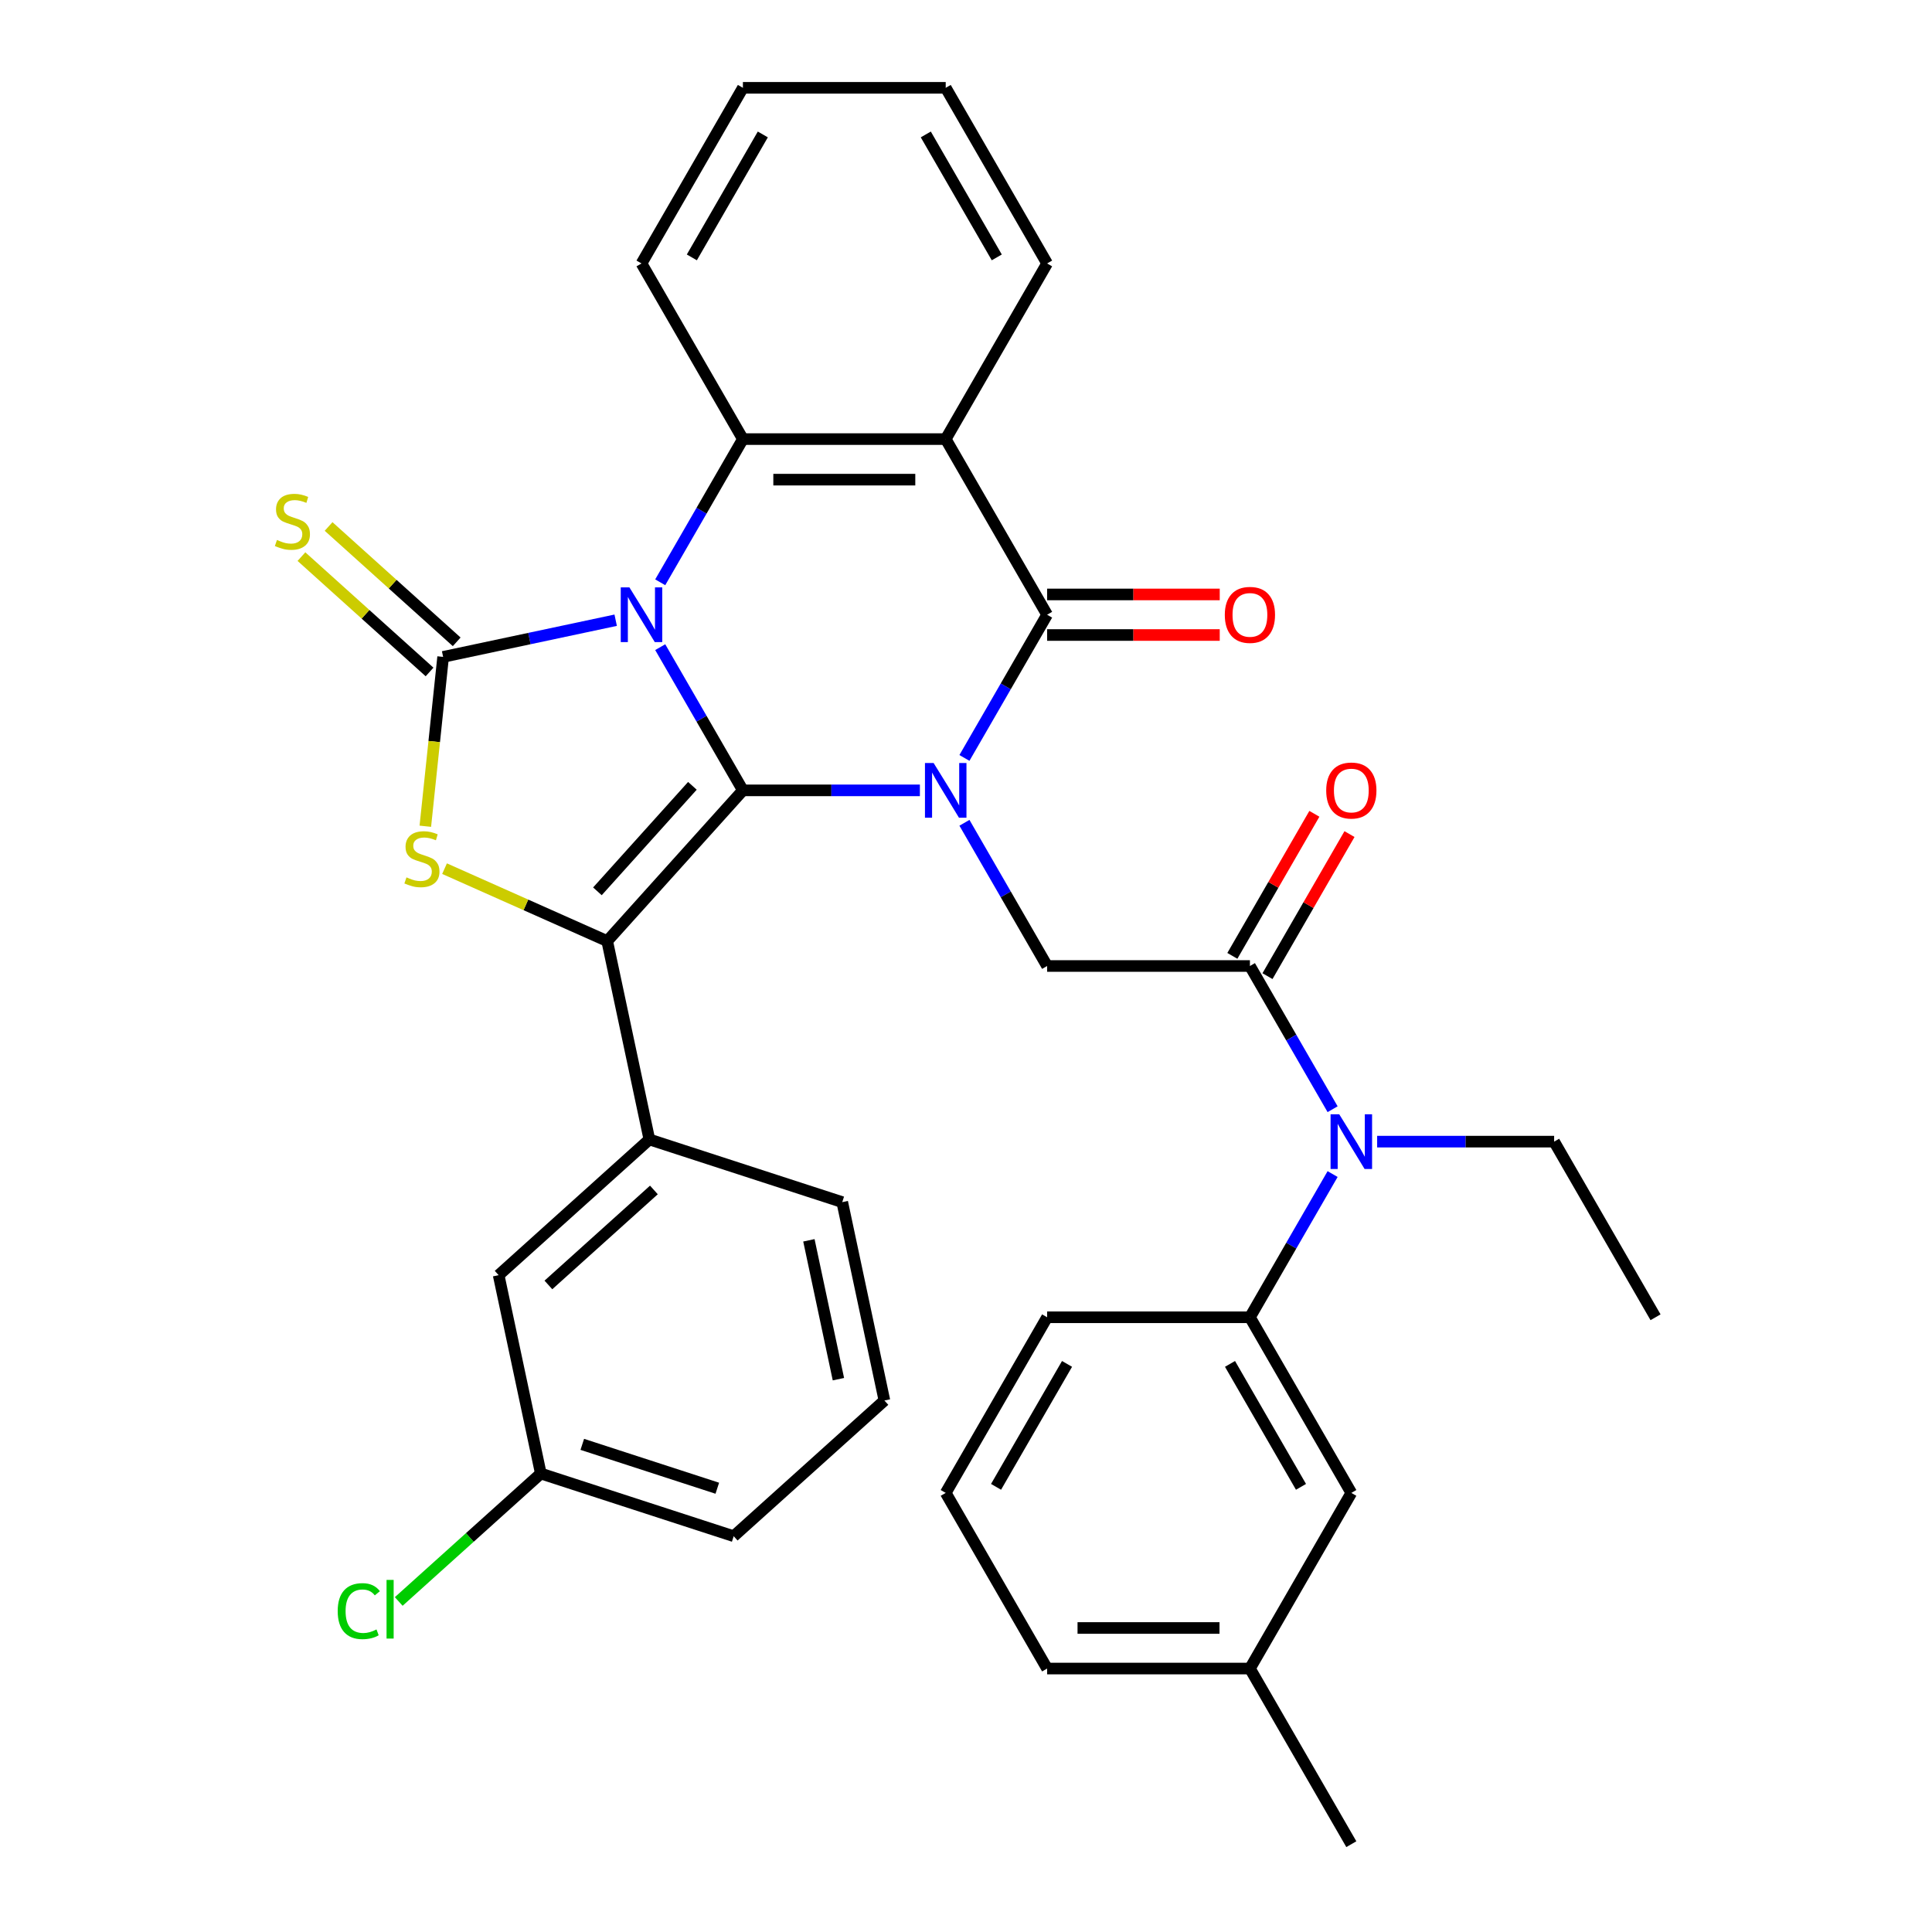 <?xml version='1.0' encoding='iso-8859-1'?>
<svg version='1.1' baseProfile='full'
              xmlns='http://www.w3.org/2000/svg'
                      xmlns:rdkit='http://www.rdkit.org/xml'
                      xmlns:xlink='http://www.w3.org/1999/xlink'
                  xml:space='preserve'
width='1000px' height='1000px' viewBox='0 0 1000 1000'>
<!-- END OF HEADER -->
<rect style='opacity:1.0;fill:#FFFFFF;stroke:none' width='1000' height='1000' x='0' y='0'> </rect>
<path class='bond-0' d='M 341.73,334.966 L 363.128,372.029' style='fill:none;fill-rule:evenodd;stroke:#0000FF;stroke-width:6px;stroke-linecap:butt;stroke-linejoin:miter;stroke-opacity:1' />
<path class='bond-0' d='M 363.128,372.029 L 384.526,409.091' style='fill:none;fill-rule:evenodd;stroke:#000000;stroke-width:6px;stroke-linecap:butt;stroke-linejoin:miter;stroke-opacity:1' />
<path class='bond-2' d='M 318.675,321.022 L 274.018,330.515' style='fill:none;fill-rule:evenodd;stroke:#0000FF;stroke-width:6px;stroke-linecap:butt;stroke-linejoin:miter;stroke-opacity:1' />
<path class='bond-2' d='M 274.018,330.515 L 229.361,340.007' style='fill:none;fill-rule:evenodd;stroke:#000000;stroke-width:6px;stroke-linecap:butt;stroke-linejoin:miter;stroke-opacity:1' />
<path class='bond-6' d='M 341.73,301.397 L 363.128,264.335' style='fill:none;fill-rule:evenodd;stroke:#0000FF;stroke-width:6px;stroke-linecap:butt;stroke-linejoin:miter;stroke-opacity:1' />
<path class='bond-6' d='M 363.128,264.335 L 384.526,227.273' style='fill:none;fill-rule:evenodd;stroke:#000000;stroke-width:6px;stroke-linecap:butt;stroke-linejoin:miter;stroke-opacity:1' />
<path class='bond-1' d='M 384.526,409.091 L 430.33,409.091' style='fill:none;fill-rule:evenodd;stroke:#000000;stroke-width:6px;stroke-linecap:butt;stroke-linejoin:miter;stroke-opacity:1' />
<path class='bond-1' d='M 430.33,409.091 L 476.135,409.091' style='fill:none;fill-rule:evenodd;stroke:#0000FF;stroke-width:6px;stroke-linecap:butt;stroke-linejoin:miter;stroke-opacity:1' />
<path class='bond-3' d='M 384.526,409.091 L 314.286,487.101' style='fill:none;fill-rule:evenodd;stroke:#000000;stroke-width:6px;stroke-linecap:butt;stroke-linejoin:miter;stroke-opacity:1' />
<path class='bond-3' d='M 358.388,406.744 L 309.22,461.351' style='fill:none;fill-rule:evenodd;stroke:#000000;stroke-width:6px;stroke-linecap:butt;stroke-linejoin:miter;stroke-opacity:1' />
<path class='bond-8' d='M 499.189,425.875 L 520.587,462.938' style='fill:none;fill-rule:evenodd;stroke:#0000FF;stroke-width:6px;stroke-linecap:butt;stroke-linejoin:miter;stroke-opacity:1' />
<path class='bond-8' d='M 520.587,462.938 L 541.985,500' style='fill:none;fill-rule:evenodd;stroke:#000000;stroke-width:6px;stroke-linecap:butt;stroke-linejoin:miter;stroke-opacity:1' />
<path class='bond-35' d='M 499.189,392.307 L 520.587,355.244' style='fill:none;fill-rule:evenodd;stroke:#0000FF;stroke-width:6px;stroke-linecap:butt;stroke-linejoin:miter;stroke-opacity:1' />
<path class='bond-35' d='M 520.587,355.244 L 541.985,318.182' style='fill:none;fill-rule:evenodd;stroke:#000000;stroke-width:6px;stroke-linecap:butt;stroke-linejoin:miter;stroke-opacity:1' />
<path class='bond-5' d='M 229.361,340.007 L 224.755,383.834' style='fill:none;fill-rule:evenodd;stroke:#000000;stroke-width:6px;stroke-linecap:butt;stroke-linejoin:miter;stroke-opacity:1' />
<path class='bond-5' d='M 224.755,383.834 L 220.148,427.66' style='fill:none;fill-rule:evenodd;stroke:#CCCC00;stroke-width:6px;stroke-linecap:butt;stroke-linejoin:miter;stroke-opacity:1' />
<path class='bond-13' d='M 236.385,332.206 L 203.232,302.355' style='fill:none;fill-rule:evenodd;stroke:#000000;stroke-width:6px;stroke-linecap:butt;stroke-linejoin:miter;stroke-opacity:1' />
<path class='bond-13' d='M 203.232,302.355 L 170.079,272.504' style='fill:none;fill-rule:evenodd;stroke:#CCCC00;stroke-width:6px;stroke-linecap:butt;stroke-linejoin:miter;stroke-opacity:1' />
<path class='bond-13' d='M 222.337,347.808 L 189.184,317.957' style='fill:none;fill-rule:evenodd;stroke:#000000;stroke-width:6px;stroke-linecap:butt;stroke-linejoin:miter;stroke-opacity:1' />
<path class='bond-13' d='M 189.184,317.957 L 156.031,288.106' style='fill:none;fill-rule:evenodd;stroke:#CCCC00;stroke-width:6px;stroke-linecap:butt;stroke-linejoin:miter;stroke-opacity:1' />
<path class='bond-10' d='M 314.286,487.101 L 336.111,589.78' style='fill:none;fill-rule:evenodd;stroke:#000000;stroke-width:6px;stroke-linecap:butt;stroke-linejoin:miter;stroke-opacity:1' />
<path class='bond-34' d='M 314.286,487.101 L 272.189,468.358' style='fill:none;fill-rule:evenodd;stroke:#000000;stroke-width:6px;stroke-linecap:butt;stroke-linejoin:miter;stroke-opacity:1' />
<path class='bond-34' d='M 272.189,468.358 L 230.093,449.616' style='fill:none;fill-rule:evenodd;stroke:#CCCC00;stroke-width:6px;stroke-linecap:butt;stroke-linejoin:miter;stroke-opacity:1' />
<path class='bond-4' d='M 541.985,318.182 L 489.499,227.273' style='fill:none;fill-rule:evenodd;stroke:#000000;stroke-width:6px;stroke-linecap:butt;stroke-linejoin:miter;stroke-opacity:1' />
<path class='bond-14' d='M 541.985,328.679 L 586.66,328.679' style='fill:none;fill-rule:evenodd;stroke:#000000;stroke-width:6px;stroke-linecap:butt;stroke-linejoin:miter;stroke-opacity:1' />
<path class='bond-14' d='M 586.66,328.679 L 631.334,328.679' style='fill:none;fill-rule:evenodd;stroke:#FF0000;stroke-width:6px;stroke-linecap:butt;stroke-linejoin:miter;stroke-opacity:1' />
<path class='bond-14' d='M 541.985,307.685 L 586.66,307.685' style='fill:none;fill-rule:evenodd;stroke:#000000;stroke-width:6px;stroke-linecap:butt;stroke-linejoin:miter;stroke-opacity:1' />
<path class='bond-14' d='M 586.66,307.685 L 631.334,307.685' style='fill:none;fill-rule:evenodd;stroke:#FF0000;stroke-width:6px;stroke-linecap:butt;stroke-linejoin:miter;stroke-opacity:1' />
<path class='bond-7' d='M 384.526,227.273 L 489.499,227.273' style='fill:none;fill-rule:evenodd;stroke:#000000;stroke-width:6px;stroke-linecap:butt;stroke-linejoin:miter;stroke-opacity:1' />
<path class='bond-7' d='M 400.272,248.267 L 473.753,248.267' style='fill:none;fill-rule:evenodd;stroke:#000000;stroke-width:6px;stroke-linecap:butt;stroke-linejoin:miter;stroke-opacity:1' />
<path class='bond-20' d='M 384.526,227.273 L 332.04,136.364' style='fill:none;fill-rule:evenodd;stroke:#000000;stroke-width:6px;stroke-linecap:butt;stroke-linejoin:miter;stroke-opacity:1' />
<path class='bond-18' d='M 489.499,227.273 L 541.985,136.364' style='fill:none;fill-rule:evenodd;stroke:#000000;stroke-width:6px;stroke-linecap:butt;stroke-linejoin:miter;stroke-opacity:1' />
<path class='bond-9' d='M 541.985,500 L 646.958,500' style='fill:none;fill-rule:evenodd;stroke:#000000;stroke-width:6px;stroke-linecap:butt;stroke-linejoin:miter;stroke-opacity:1' />
<path class='bond-11' d='M 646.958,500 L 668.356,537.062' style='fill:none;fill-rule:evenodd;stroke:#000000;stroke-width:6px;stroke-linecap:butt;stroke-linejoin:miter;stroke-opacity:1' />
<path class='bond-11' d='M 668.356,537.062 L 689.754,574.125' style='fill:none;fill-rule:evenodd;stroke:#0000FF;stroke-width:6px;stroke-linecap:butt;stroke-linejoin:miter;stroke-opacity:1' />
<path class='bond-15' d='M 656.049,505.249 L 677.274,468.486' style='fill:none;fill-rule:evenodd;stroke:#000000;stroke-width:6px;stroke-linecap:butt;stroke-linejoin:miter;stroke-opacity:1' />
<path class='bond-15' d='M 677.274,468.486 L 698.499,431.724' style='fill:none;fill-rule:evenodd;stroke:#FF0000;stroke-width:6px;stroke-linecap:butt;stroke-linejoin:miter;stroke-opacity:1' />
<path class='bond-15' d='M 637.867,494.751 L 659.092,457.989' style='fill:none;fill-rule:evenodd;stroke:#000000;stroke-width:6px;stroke-linecap:butt;stroke-linejoin:miter;stroke-opacity:1' />
<path class='bond-15' d='M 659.092,457.989 L 680.317,421.227' style='fill:none;fill-rule:evenodd;stroke:#FF0000;stroke-width:6px;stroke-linecap:butt;stroke-linejoin:miter;stroke-opacity:1' />
<path class='bond-16' d='M 336.111,589.78 L 258.101,660.02' style='fill:none;fill-rule:evenodd;stroke:#000000;stroke-width:6px;stroke-linecap:butt;stroke-linejoin:miter;stroke-opacity:1' />
<path class='bond-16' d='M 338.457,615.918 L 283.85,665.086' style='fill:none;fill-rule:evenodd;stroke:#000000;stroke-width:6px;stroke-linecap:butt;stroke-linejoin:miter;stroke-opacity:1' />
<path class='bond-23' d='M 336.111,589.78 L 435.946,622.218' style='fill:none;fill-rule:evenodd;stroke:#000000;stroke-width:6px;stroke-linecap:butt;stroke-linejoin:miter;stroke-opacity:1' />
<path class='bond-12' d='M 689.754,607.693 L 668.356,644.756' style='fill:none;fill-rule:evenodd;stroke:#0000FF;stroke-width:6px;stroke-linecap:butt;stroke-linejoin:miter;stroke-opacity:1' />
<path class='bond-12' d='M 668.356,644.756 L 646.958,681.818' style='fill:none;fill-rule:evenodd;stroke:#000000;stroke-width:6px;stroke-linecap:butt;stroke-linejoin:miter;stroke-opacity:1' />
<path class='bond-25' d='M 712.809,590.909 L 758.613,590.909' style='fill:none;fill-rule:evenodd;stroke:#0000FF;stroke-width:6px;stroke-linecap:butt;stroke-linejoin:miter;stroke-opacity:1' />
<path class='bond-25' d='M 758.613,590.909 L 804.417,590.909' style='fill:none;fill-rule:evenodd;stroke:#000000;stroke-width:6px;stroke-linecap:butt;stroke-linejoin:miter;stroke-opacity:1' />
<path class='bond-17' d='M 646.958,681.818 L 699.444,772.727' style='fill:none;fill-rule:evenodd;stroke:#000000;stroke-width:6px;stroke-linecap:butt;stroke-linejoin:miter;stroke-opacity:1' />
<path class='bond-17' d='M 636.649,705.952 L 673.39,769.588' style='fill:none;fill-rule:evenodd;stroke:#000000;stroke-width:6px;stroke-linecap:butt;stroke-linejoin:miter;stroke-opacity:1' />
<path class='bond-24' d='M 646.958,681.818 L 541.985,681.818' style='fill:none;fill-rule:evenodd;stroke:#000000;stroke-width:6px;stroke-linecap:butt;stroke-linejoin:miter;stroke-opacity:1' />
<path class='bond-19' d='M 258.101,660.02 L 279.926,762.699' style='fill:none;fill-rule:evenodd;stroke:#000000;stroke-width:6px;stroke-linecap:butt;stroke-linejoin:miter;stroke-opacity:1' />
<path class='bond-21' d='M 699.444,772.727 L 646.958,863.636' style='fill:none;fill-rule:evenodd;stroke:#000000;stroke-width:6px;stroke-linecap:butt;stroke-linejoin:miter;stroke-opacity:1' />
<path class='bond-36' d='M 541.985,136.364 L 489.499,45.455' style='fill:none;fill-rule:evenodd;stroke:#000000;stroke-width:6px;stroke-linecap:butt;stroke-linejoin:miter;stroke-opacity:1' />
<path class='bond-36' d='M 515.931,133.225 L 479.19,69.588' style='fill:none;fill-rule:evenodd;stroke:#000000;stroke-width:6px;stroke-linecap:butt;stroke-linejoin:miter;stroke-opacity:1' />
<path class='bond-22' d='M 279.926,762.699 L 243.153,795.81' style='fill:none;fill-rule:evenodd;stroke:#000000;stroke-width:6px;stroke-linecap:butt;stroke-linejoin:miter;stroke-opacity:1' />
<path class='bond-22' d='M 243.153,795.81 L 206.38,828.92' style='fill:none;fill-rule:evenodd;stroke:#00CC00;stroke-width:6px;stroke-linecap:butt;stroke-linejoin:miter;stroke-opacity:1' />
<path class='bond-37' d='M 279.926,762.699 L 379.761,795.137' style='fill:none;fill-rule:evenodd;stroke:#000000;stroke-width:6px;stroke-linecap:butt;stroke-linejoin:miter;stroke-opacity:1' />
<path class='bond-37' d='M 301.389,747.598 L 371.273,770.305' style='fill:none;fill-rule:evenodd;stroke:#000000;stroke-width:6px;stroke-linecap:butt;stroke-linejoin:miter;stroke-opacity:1' />
<path class='bond-33' d='M 332.04,136.364 L 384.526,45.455' style='fill:none;fill-rule:evenodd;stroke:#000000;stroke-width:6px;stroke-linecap:butt;stroke-linejoin:miter;stroke-opacity:1' />
<path class='bond-33' d='M 358.095,133.225 L 394.835,69.588' style='fill:none;fill-rule:evenodd;stroke:#000000;stroke-width:6px;stroke-linecap:butt;stroke-linejoin:miter;stroke-opacity:1' />
<path class='bond-30' d='M 646.958,863.636 L 699.444,954.545' style='fill:none;fill-rule:evenodd;stroke:#000000;stroke-width:6px;stroke-linecap:butt;stroke-linejoin:miter;stroke-opacity:1' />
<path class='bond-38' d='M 646.958,863.636 L 541.985,863.636' style='fill:none;fill-rule:evenodd;stroke:#000000;stroke-width:6px;stroke-linecap:butt;stroke-linejoin:miter;stroke-opacity:1' />
<path class='bond-38' d='M 631.212,842.642 L 557.731,842.642' style='fill:none;fill-rule:evenodd;stroke:#000000;stroke-width:6px;stroke-linecap:butt;stroke-linejoin:miter;stroke-opacity:1' />
<path class='bond-27' d='M 435.946,622.218 L 457.771,724.897' style='fill:none;fill-rule:evenodd;stroke:#000000;stroke-width:6px;stroke-linecap:butt;stroke-linejoin:miter;stroke-opacity:1' />
<path class='bond-27' d='M 418.684,641.985 L 433.961,713.86' style='fill:none;fill-rule:evenodd;stroke:#000000;stroke-width:6px;stroke-linecap:butt;stroke-linejoin:miter;stroke-opacity:1' />
<path class='bond-26' d='M 541.985,681.818 L 489.499,772.727' style='fill:none;fill-rule:evenodd;stroke:#000000;stroke-width:6px;stroke-linecap:butt;stroke-linejoin:miter;stroke-opacity:1' />
<path class='bond-26' d='M 552.294,705.952 L 515.554,769.588' style='fill:none;fill-rule:evenodd;stroke:#000000;stroke-width:6px;stroke-linecap:butt;stroke-linejoin:miter;stroke-opacity:1' />
<path class='bond-32' d='M 804.417,590.909 L 856.904,681.818' style='fill:none;fill-rule:evenodd;stroke:#000000;stroke-width:6px;stroke-linecap:butt;stroke-linejoin:miter;stroke-opacity:1' />
<path class='bond-29' d='M 489.499,772.727 L 541.985,863.636' style='fill:none;fill-rule:evenodd;stroke:#000000;stroke-width:6px;stroke-linecap:butt;stroke-linejoin:miter;stroke-opacity:1' />
<path class='bond-28' d='M 457.771,724.897 L 379.761,795.137' style='fill:none;fill-rule:evenodd;stroke:#000000;stroke-width:6px;stroke-linecap:butt;stroke-linejoin:miter;stroke-opacity:1' />
<path class='bond-31' d='M 489.499,45.455 L 384.526,45.455' style='fill:none;fill-rule:evenodd;stroke:#000000;stroke-width:6px;stroke-linecap:butt;stroke-linejoin:miter;stroke-opacity:1' />
<path  class='atom-0' d='M 325.78 304.022
L 335.06 319.022
Q 335.98 320.502, 337.46 323.182
Q 338.94 325.862, 339.02 326.022
L 339.02 304.022
L 342.78 304.022
L 342.78 332.342
L 338.9 332.342
L 328.94 315.942
Q 327.78 314.022, 326.54 311.822
Q 325.34 309.622, 324.98 308.942
L 324.98 332.342
L 321.3 332.342
L 321.3 304.022
L 325.78 304.022
' fill='#0000FF'/>
<path  class='atom-2' d='M 483.239 394.931
L 492.519 409.931
Q 493.439 411.411, 494.919 414.091
Q 496.399 416.771, 496.479 416.931
L 496.479 394.931
L 500.239 394.931
L 500.239 423.251
L 496.359 423.251
L 486.399 406.851
Q 485.239 404.931, 483.999 402.731
Q 482.799 400.531, 482.439 399.851
L 482.439 423.251
L 478.759 423.251
L 478.759 394.931
L 483.239 394.931
' fill='#0000FF'/>
<path  class='atom-6' d='M 210.388 454.125
Q 210.708 454.245, 212.028 454.805
Q 213.348 455.365, 214.788 455.725
Q 216.268 456.045, 217.708 456.045
Q 220.388 456.045, 221.948 454.765
Q 223.508 453.445, 223.508 451.165
Q 223.508 449.605, 222.708 448.645
Q 221.948 447.685, 220.748 447.165
Q 219.548 446.645, 217.548 446.045
Q 215.028 445.285, 213.508 444.565
Q 212.028 443.845, 210.948 442.325
Q 209.908 440.805, 209.908 438.245
Q 209.908 434.685, 212.308 432.485
Q 214.748 430.285, 219.548 430.285
Q 222.828 430.285, 226.548 431.845
L 225.628 434.925
Q 222.228 433.525, 219.668 433.525
Q 216.908 433.525, 215.388 434.685
Q 213.868 435.805, 213.908 437.765
Q 213.908 439.285, 214.668 440.205
Q 215.468 441.125, 216.588 441.645
Q 217.748 442.165, 219.668 442.765
Q 222.228 443.565, 223.748 444.365
Q 225.268 445.165, 226.348 446.805
Q 227.468 448.405, 227.468 451.165
Q 227.468 455.085, 224.828 457.205
Q 222.228 459.285, 217.868 459.285
Q 215.348 459.285, 213.428 458.725
Q 211.548 458.205, 209.308 457.285
L 210.388 454.125
' fill='#CCCC00'/>
<path  class='atom-12' d='M 693.184 576.749
L 702.464 591.749
Q 703.384 593.229, 704.864 595.909
Q 706.344 598.589, 706.424 598.749
L 706.424 576.749
L 710.184 576.749
L 710.184 605.069
L 706.304 605.069
L 696.344 588.669
Q 695.184 586.749, 693.944 584.549
Q 692.744 582.349, 692.384 581.669
L 692.384 605.069
L 688.704 605.069
L 688.704 576.749
L 693.184 576.749
' fill='#0000FF'/>
<path  class='atom-14' d='M 143.351 279.486
Q 143.671 279.606, 144.991 280.166
Q 146.311 280.726, 147.751 281.086
Q 149.231 281.406, 150.671 281.406
Q 153.351 281.406, 154.911 280.126
Q 156.471 278.806, 156.471 276.526
Q 156.471 274.966, 155.671 274.006
Q 154.911 273.046, 153.711 272.526
Q 152.511 272.006, 150.511 271.406
Q 147.991 270.646, 146.471 269.926
Q 144.991 269.206, 143.911 267.686
Q 142.871 266.166, 142.871 263.606
Q 142.871 260.046, 145.271 257.846
Q 147.711 255.646, 152.511 255.646
Q 155.791 255.646, 159.511 257.206
L 158.591 260.286
Q 155.191 258.886, 152.631 258.886
Q 149.871 258.886, 148.351 260.046
Q 146.831 261.166, 146.871 263.126
Q 146.871 264.646, 147.631 265.566
Q 148.431 266.486, 149.551 267.006
Q 150.711 267.526, 152.631 268.126
Q 155.191 268.926, 156.711 269.726
Q 158.231 270.526, 159.311 272.166
Q 160.431 273.766, 160.431 276.526
Q 160.431 280.446, 157.791 282.566
Q 155.191 284.646, 150.831 284.646
Q 148.311 284.646, 146.391 284.086
Q 144.511 283.566, 142.271 282.646
L 143.351 279.486
' fill='#CCCC00'/>
<path  class='atom-15' d='M 633.958 318.262
Q 633.958 311.462, 637.318 307.662
Q 640.678 303.862, 646.958 303.862
Q 653.238 303.862, 656.598 307.662
Q 659.958 311.462, 659.958 318.262
Q 659.958 325.142, 656.558 329.062
Q 653.158 332.942, 646.958 332.942
Q 640.718 332.942, 637.318 329.062
Q 633.958 325.182, 633.958 318.262
M 646.958 329.742
Q 651.278 329.742, 653.598 326.862
Q 655.958 323.942, 655.958 318.262
Q 655.958 312.702, 653.598 309.902
Q 651.278 307.062, 646.958 307.062
Q 642.638 307.062, 640.278 309.862
Q 637.958 312.662, 637.958 318.262
Q 637.958 323.982, 640.278 326.862
Q 642.638 329.742, 646.958 329.742
' fill='#FF0000'/>
<path  class='atom-16' d='M 686.444 409.171
Q 686.444 402.371, 689.804 398.571
Q 693.164 394.771, 699.444 394.771
Q 705.724 394.771, 709.084 398.571
Q 712.444 402.371, 712.444 409.171
Q 712.444 416.051, 709.044 419.971
Q 705.644 423.851, 699.444 423.851
Q 693.204 423.851, 689.804 419.971
Q 686.444 416.091, 686.444 409.171
M 699.444 420.651
Q 703.764 420.651, 706.084 417.771
Q 708.444 414.851, 708.444 409.171
Q 708.444 403.611, 706.084 400.811
Q 703.764 397.971, 699.444 397.971
Q 695.124 397.971, 692.764 400.771
Q 690.444 403.571, 690.444 409.171
Q 690.444 414.891, 692.764 417.771
Q 695.124 420.651, 699.444 420.651
' fill='#FF0000'/>
<path  class='atom-23' d='M 174.796 833.92
Q 174.796 826.88, 178.076 823.2
Q 181.396 819.48, 187.676 819.48
Q 193.516 819.48, 196.636 823.6
L 193.996 825.76
Q 191.716 822.76, 187.676 822.76
Q 183.396 822.76, 181.116 825.64
Q 178.876 828.48, 178.876 833.92
Q 178.876 839.52, 181.196 842.4
Q 183.556 845.28, 188.116 845.28
Q 191.236 845.28, 194.876 843.4
L 195.996 846.4
Q 194.516 847.36, 192.276 847.92
Q 190.036 848.48, 187.556 848.48
Q 181.396 848.48, 178.076 844.72
Q 174.796 840.96, 174.796 833.92
' fill='#00CC00'/>
<path  class='atom-23' d='M 200.076 817.76
L 203.756 817.76
L 203.756 848.12
L 200.076 848.12
L 200.076 817.76
' fill='#00CC00'/>
</svg>
